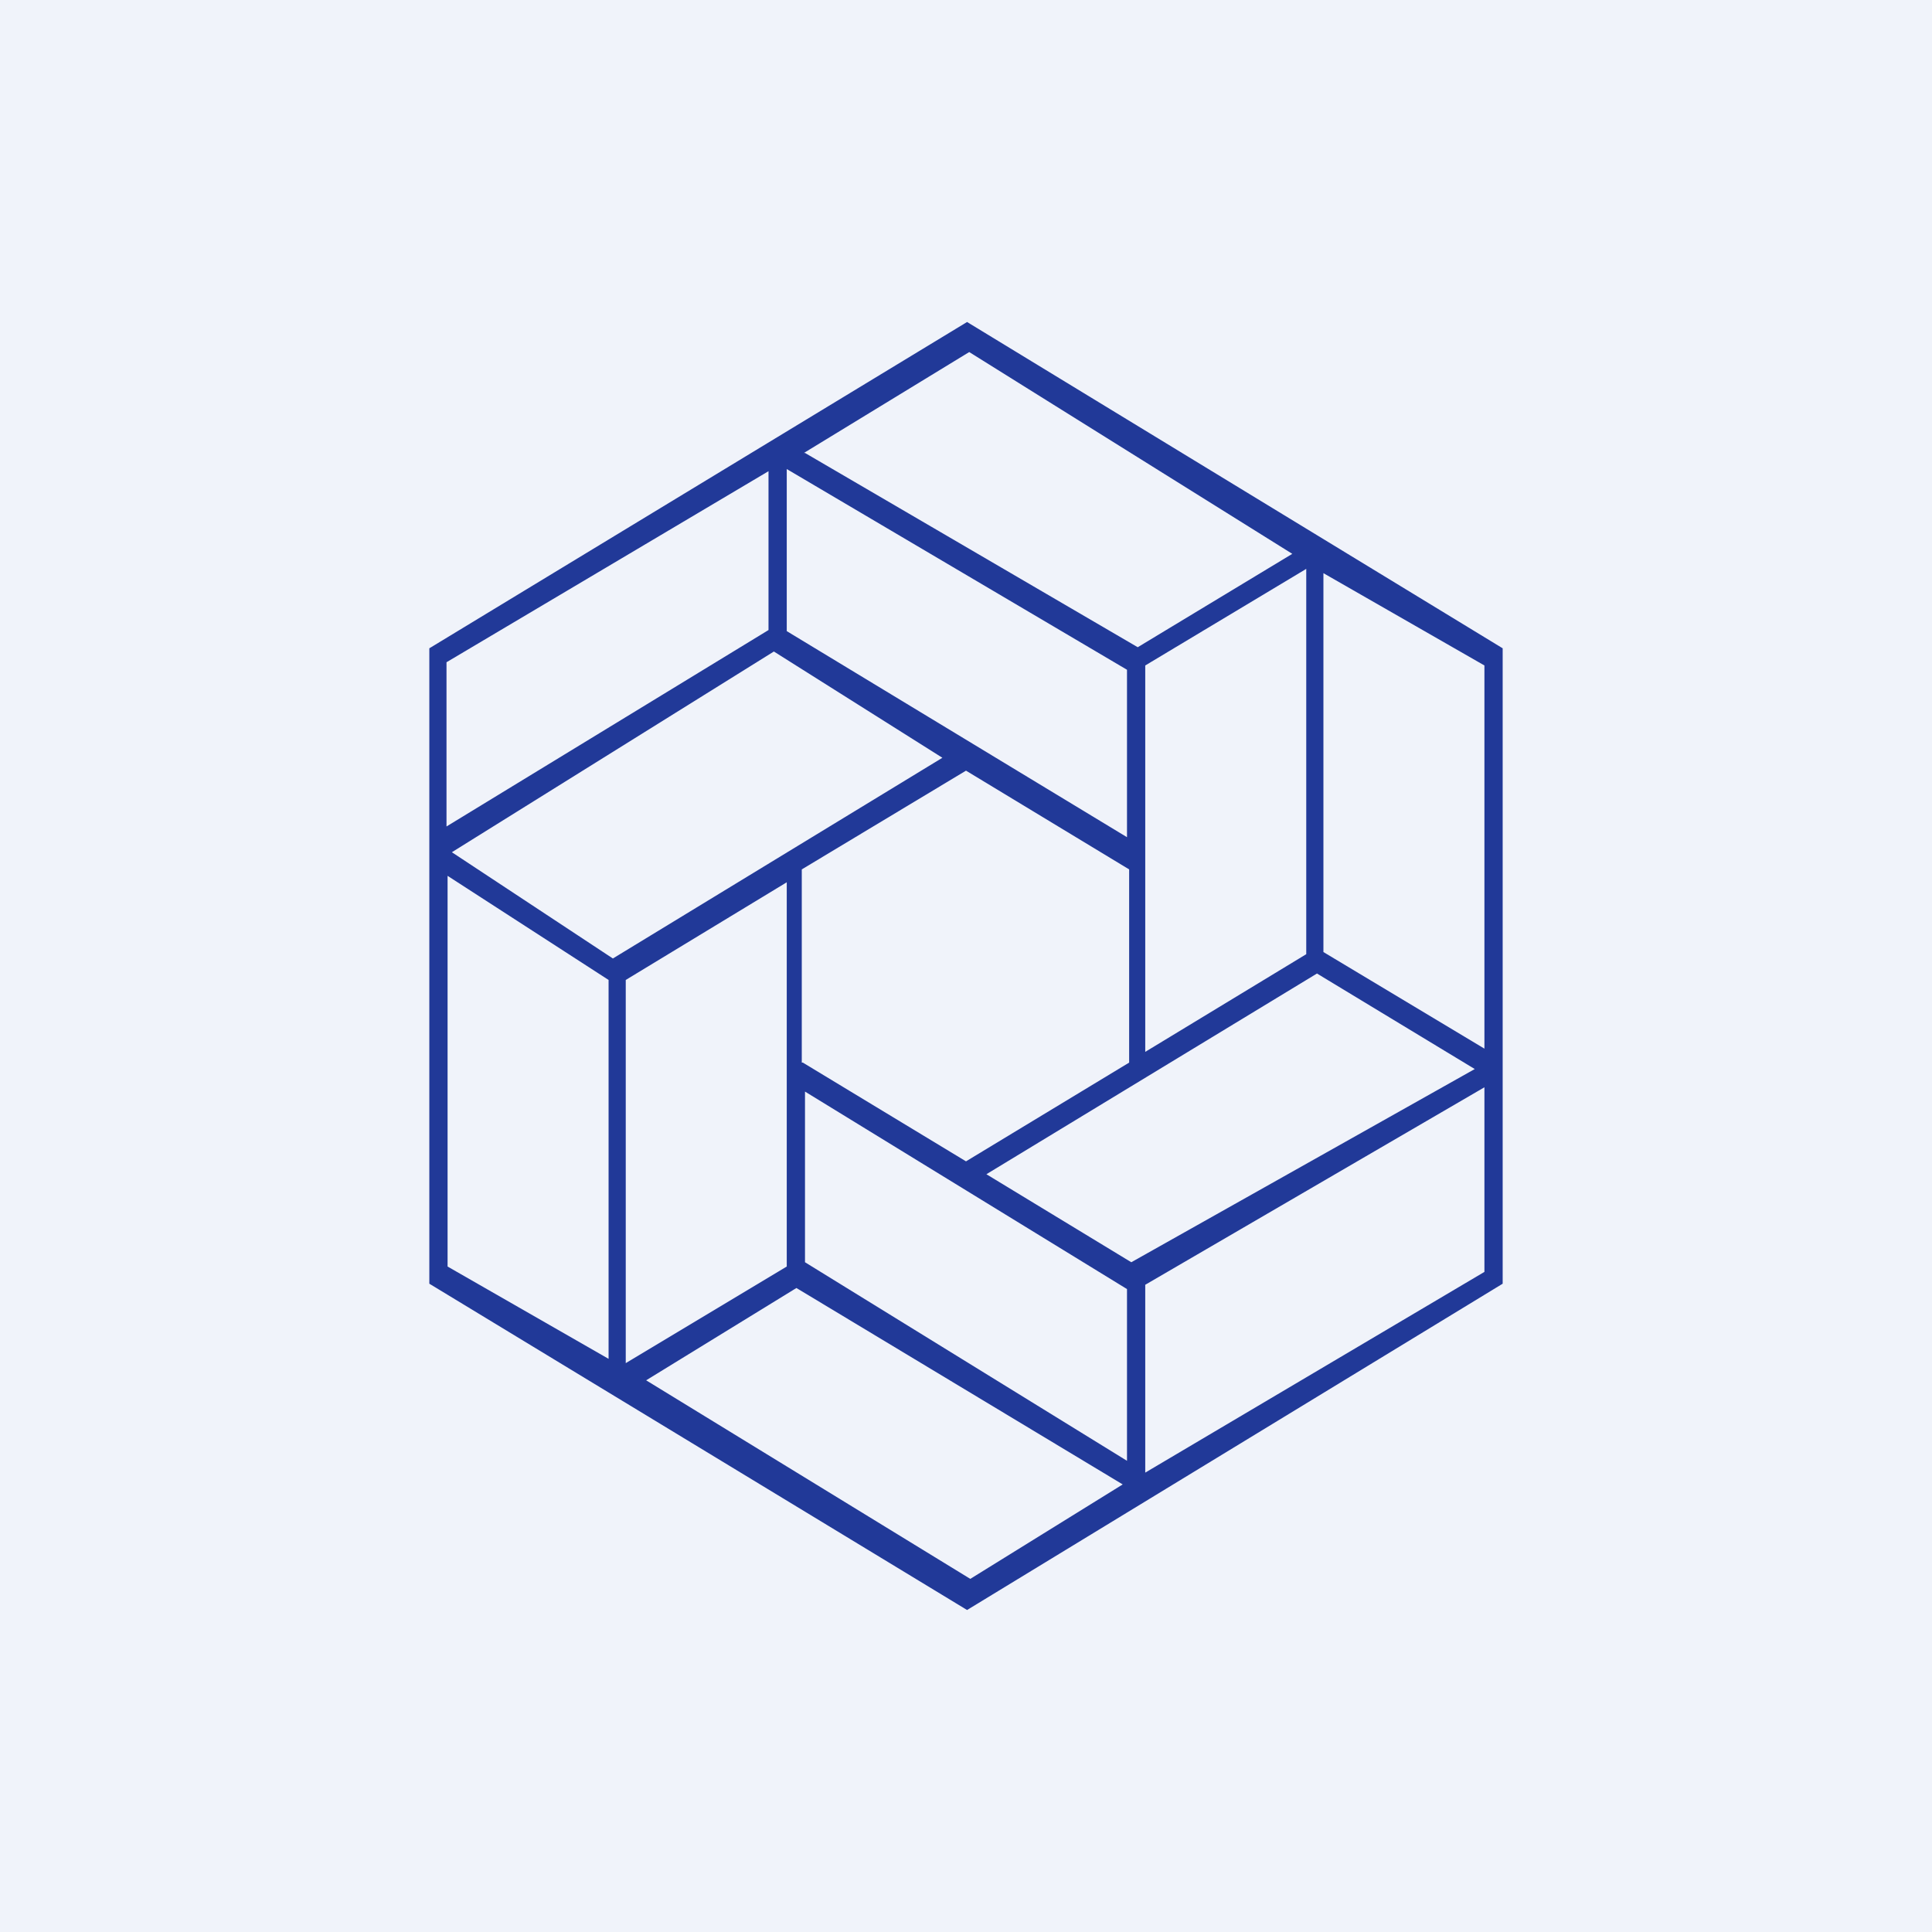 <!-- by TradingView --><svg width="18" height="18" viewBox="0 0 18 18" xmlns="http://www.w3.org/2000/svg"><path fill="#F0F3FA" d="M0 0h18v18H0z"/><path fill-rule="evenodd" d="M4 11.96V6.04L9.01 3 14 6.04v5.92L9.01 15 4 11.96Zm3.5-7.74 3.1 1.81 1.44-.87-3.01-1.88-1.54.94ZM4.16 7.7V6.17l3-1.78v1.48l-3 1.83Zm3.31 2.2V8.1L9 7.18l1.52.92v1.8L9 10.82 7.48 9.9Zm-.26-3.83-3 1.87 1.5.99 3.07-1.87-1.57-.99ZM4.17 8.16v3.64l1.5.86V9.13l-1.5-.97Zm3.16 3.64V8.22l-1.5.91v3.57l1.5-.9Zm6.5-2.01V6.2l-1.5-.86v3.53l1.5.9ZM10.67 6.2V9.8l1.5-.91V5.3l-1.5.9Zm-3.34-.33V4.37l3.17 1.87V7.8L7.33 5.88Zm.17 4.3 3 1.84v1.6l-3-1.85v-1.6ZM7.42 12l-1.4.86 3.02 1.85 1.42-.88L7.42 12Zm1.77-1.06 1.35.82 3.2-1.8-1.47-.89-3.08 1.87Zm1.48 2.78v-1.75l3.16-1.84v1.72l-3.16 1.87Z" fill="#213998"/></svg>